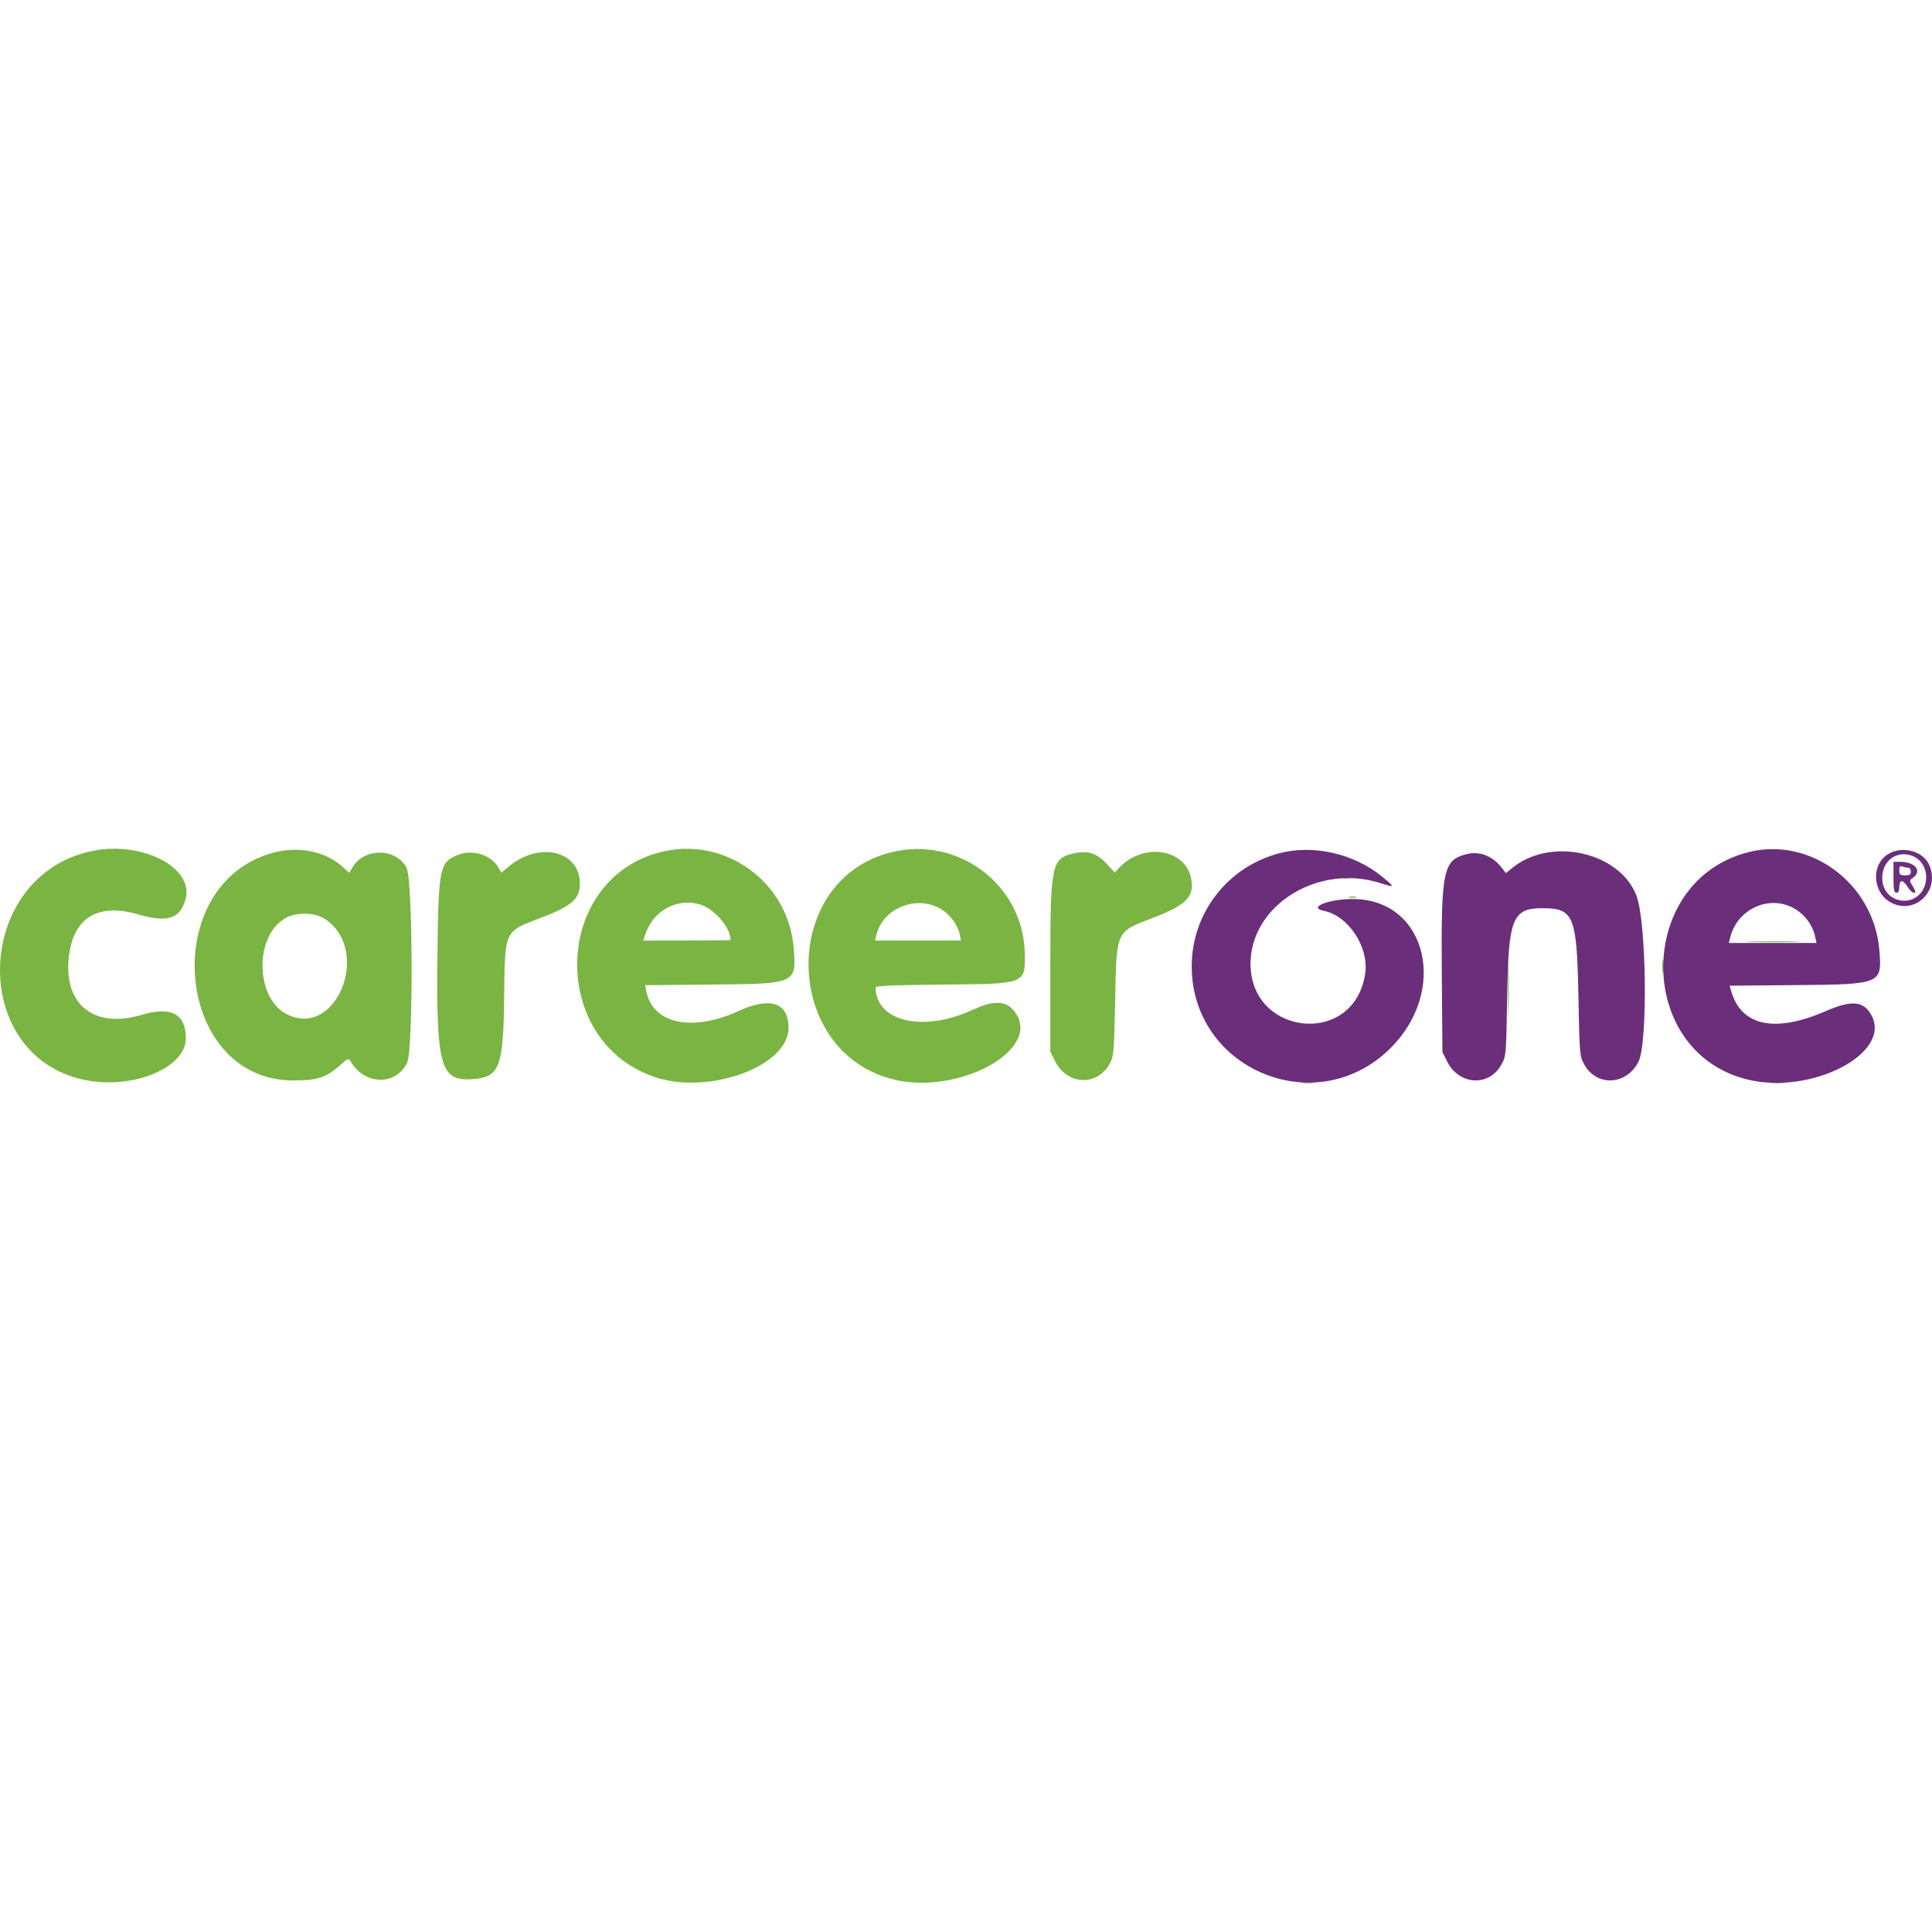 <?xml version="1.0" encoding="utf-8"?>
<!DOCTYPE svg PUBLIC "-//W3C//DTD SVG 1.1//EN" "http://www.w3.org/Graphics/SVG/1.1/DTD/svg11.dtd">
<svg version="1.1" id="Layer_1" xmlns="http://www.w3.org/2000/svg" xmlns:xlink="http://www.w3.org/1999/xlink" x="0px" y="0px"
	 width="150px" height="150px" viewBox="0 0 150 150" enable-background="new 0 0 150 150" xml:space="preserve">
<path id="path1" fill="#7AB442" d="M7.155,66.071c-9.164,1.909-9.677,15.805-0.656,17.758c3.739,0.809,7.93-0.894,7.93-3.222
	c0-1.896-1.148-2.499-3.449-1.811c-3.611,1.081-5.988-0.745-5.652-4.343c0.296-3.171,2.201-4.387,5.413-3.457
	c2.276,0.66,3.261,0.336,3.671-1.205C15.063,67.346,11.012,65.268,7.155,66.071 M21.218,66.205
	c-9.001,2.424-7.679,17.661,1.534,17.681c1.89,0.005,2.588-0.225,3.678-1.209c0.545-0.492,0.644-0.534,0.766-0.318
	c1.051,1.882,3.491,1.98,4.406,0.178c0.497-0.976,0.462-14.234-0.038-15.172c-0.82-1.536-3.292-1.554-4.191-0.031l-0.258,0.438
	l-0.456-0.421C25.307,66.099,23.232,65.662,21.218,66.205 M51.127,66.198c-8.249,2.268-8.477,14.623-0.324,17.413
	c4.212,1.44,10.419-0.824,10.419-3.801c0-1.969-1.408-2.447-3.872-1.319c-3.61,1.655-6.675,1.004-7.168-1.524l-0.093-0.479
	l5.154-0.046c6.571-0.057,6.592-0.066,6.38-2.82C61.222,68.402,56.152,64.817,51.127,66.198 M69.038,66.211
	c-8.581,2.308-8.254,15.588,0.434,17.62c4.922,1.153,11.195-2.209,9.455-5.063c-0.665-1.093-1.623-1.189-3.442-0.352
	c-3.816,1.755-7.46,0.908-7.509-1.747c-0.002-0.135,1.302-0.19,5.216-0.225c6.467-0.058,6.408-0.036,6.371-2.404
	C79.479,68.662,74.285,64.799,69.038,66.211 M35.651,66.342c-1.527,0.558-1.609,0.935-1.687,7.783
	c-0.097,8.677,0.227,9.834,2.701,9.662c2.122-0.148,2.416-0.899,2.477-6.337c0.06-5.267-0.018-5.099,2.808-6.173
	c2.445-0.929,3.076-1.479,3.072-2.679c-0.007-2.525-3.11-3.293-5.474-1.356l-0.621,0.509l-0.252-0.428
	C38.125,66.394,36.74,65.944,35.651,66.342 M83.297,66.272c-1.652,0.391-1.751,0.892-1.751,8.775v6.6l0.374,0.748
	c0.938,1.878,3.313,1.956,4.263,0.143c0.287-0.544,0.318-0.929,0.396-4.865c0.108-5.44,0.05-5.311,2.844-6.375
	c2.622-0.999,3.293-1.646,3.079-2.974c-0.386-2.419-3.705-2.977-5.616-0.943l-0.339,0.361l-0.605-0.657
	C85.147,66.225,84.429,66.004,83.297,66.272 M104.231,68.18c0.187,0.036,0.455,0.035,0.599-0.003
	c0.146-0.038-0.008-0.067-0.339-0.065C104.162,68.113,104.046,68.144,104.231,68.18 M104.754,69.677
	c0.145,0.038,0.381,0.038,0.526,0c0.143-0.038,0.023-0.069-0.265-0.069S104.61,69.639,104.754,69.677 M54.256,70.191
	c1.131,0.285,2.466,1.792,2.466,2.783c0,0.027-1.524,0.048-3.385,0.048h-3.384l0.1-0.337C50.621,70.788,52.408,69.726,54.256,70.191
	 M73.037,70.565c0.713,0.417,1.325,1.237,1.473,1.973l0.098,0.485h-3.335h-3.334l0.098-0.413
	C68.531,70.519,71.132,69.454,73.037,70.565 M25.271,71.373c3.598,2.464,0.812,9.316-2.999,7.372
	c-2.515-1.283-2.524-6.236-0.014-7.511C23.135,70.789,24.511,70.852,25.271,71.373 M135.958,73.135c0.975,0.026,2.526,0.025,3.45,0
	c0.923-0.027,0.127-0.048-1.771-0.048C135.738,73.087,134.985,73.108,135.958,73.135 M117.08,76.773
	c0,1.938,0.021,2.731,0.046,1.762c0.026-0.969,0.026-2.556,0-3.526C117.102,74.041,117.08,74.834,117.08,76.773 M129.06,75.047
	c0,0.495,0.028,0.68,0.062,0.41c0.033-0.269,0.033-0.674,0-0.899C129.086,74.332,129.06,74.552,129.06,75.047 M101.081,84.08
	c0.272,0.033,0.677,0.032,0.901-0.001c0.224-0.034,0.005-0.062-0.491-0.061C100.998,84.02,100.813,84.047,101.081,84.08
	 M137.523,84.079c0.27,0.034,0.708,0.034,0.978,0c0.267-0.032,0.045-0.06-0.489-0.06C137.476,84.02,137.257,84.047,137.523,84.079"
	/>
<path id="path2" fill="#6A2E7A" d="M99.318,66.249c-4.009,1.053-6.793,4.647-6.793,8.763c0,8.049,9.702,12.059,15.424,6.376
	c4.482-4.455,2.864-11.399-2.7-11.584c-1.925-0.064-3.824,0.643-2.461,0.915c1.906,0.382,3.507,2.812,3.204,4.869
	c-0.853,5.828-9.217,4.82-8.893-1.072c0.238-4.388,5.348-7.433,10.011-5.969c1.225,0.385,1.234,0.364,0.193-0.487
	C105.108,66.265,101.966,65.553,99.318,66.249 M135.748,66.161c-8.707,2.208-8.859,15.365-0.205,17.62
	c5.035,1.312,11.483-2.031,9.713-5.032c-0.619-1.046-1.527-1.104-3.548-0.229c-3.922,1.701-6.522,1.138-7.302-1.578l-0.119-0.413
	l5.2-0.046c6.594-0.06,6.646-0.081,6.422-2.742C145.476,68.608,140.562,64.942,135.748,66.161 M146.604,66.307
	c-1.377,0.839-1.227,3.046,0.26,3.793c1.895,0.953,3.822-1.04,2.896-2.994C149.262,66.056,147.675,65.654,146.604,66.307
	 M113.906,66.307c-1.87,0.45-2.027,1.208-1.964,9.383l0.048,5.997l0.374,0.741c0.928,1.832,3.236,1.961,4.199,0.233
	c0.374-0.671,0.376-0.708,0.452-5.323c0.096-6.031,0.415-6.826,2.736-6.826c2.439,0,2.674,0.571,2.797,6.826
	c0.089,4.602,0.094,4.654,0.465,5.323c0.963,1.728,3.274,1.599,4.199-0.233c0.731-1.448,0.622-10.795-0.15-12.861
	c-1.271-3.395-6.601-4.621-9.61-2.211l-0.536,0.429l-0.405-0.51C115.849,66.446,114.857,66.078,113.906,66.307 M148.664,66.541
	c0.822,0.423,1.132,1.578,0.672,2.471c-0.765,1.479-2.957,1.095-3.179-0.558C145.947,66.892,147.322,65.845,148.664,66.541
	 M147.01,68.112c0,0.967,0.046,1.2,0.227,1.2c0.147,0,0.224-0.15,0.224-0.45c0-0.266,0.079-0.45,0.193-0.45
	c0.104,0,0.313,0.202,0.46,0.45c0.146,0.247,0.359,0.45,0.479,0.45c0.17,0,0.155-0.1-0.076-0.479c-0.288-0.474-0.288-0.48,0-0.683
	c0.746-0.522,0.172-1.239-0.991-1.239h-0.515V68.112 M148.146,67.363c0.119,0,0.215,0.135,0.215,0.3c0,0.233-0.101,0.3-0.45,0.3
	c-0.387,0-0.451-0.056-0.451-0.391c0-0.294,0.06-0.369,0.236-0.3C147.827,67.322,148.03,67.363,148.146,67.363 M138.779,70.294
	c1.07,0.377,1.914,1.33,2.149,2.43l0.107,0.488h-3.405h-3.403l0.101-0.413C134.807,70.806,136.896,69.629,138.779,70.294"/>
<g>
</g>
<g>
</g>
<g>
</g>
<g>
</g>
<g>
</g>
<g>
</g>
</svg>
